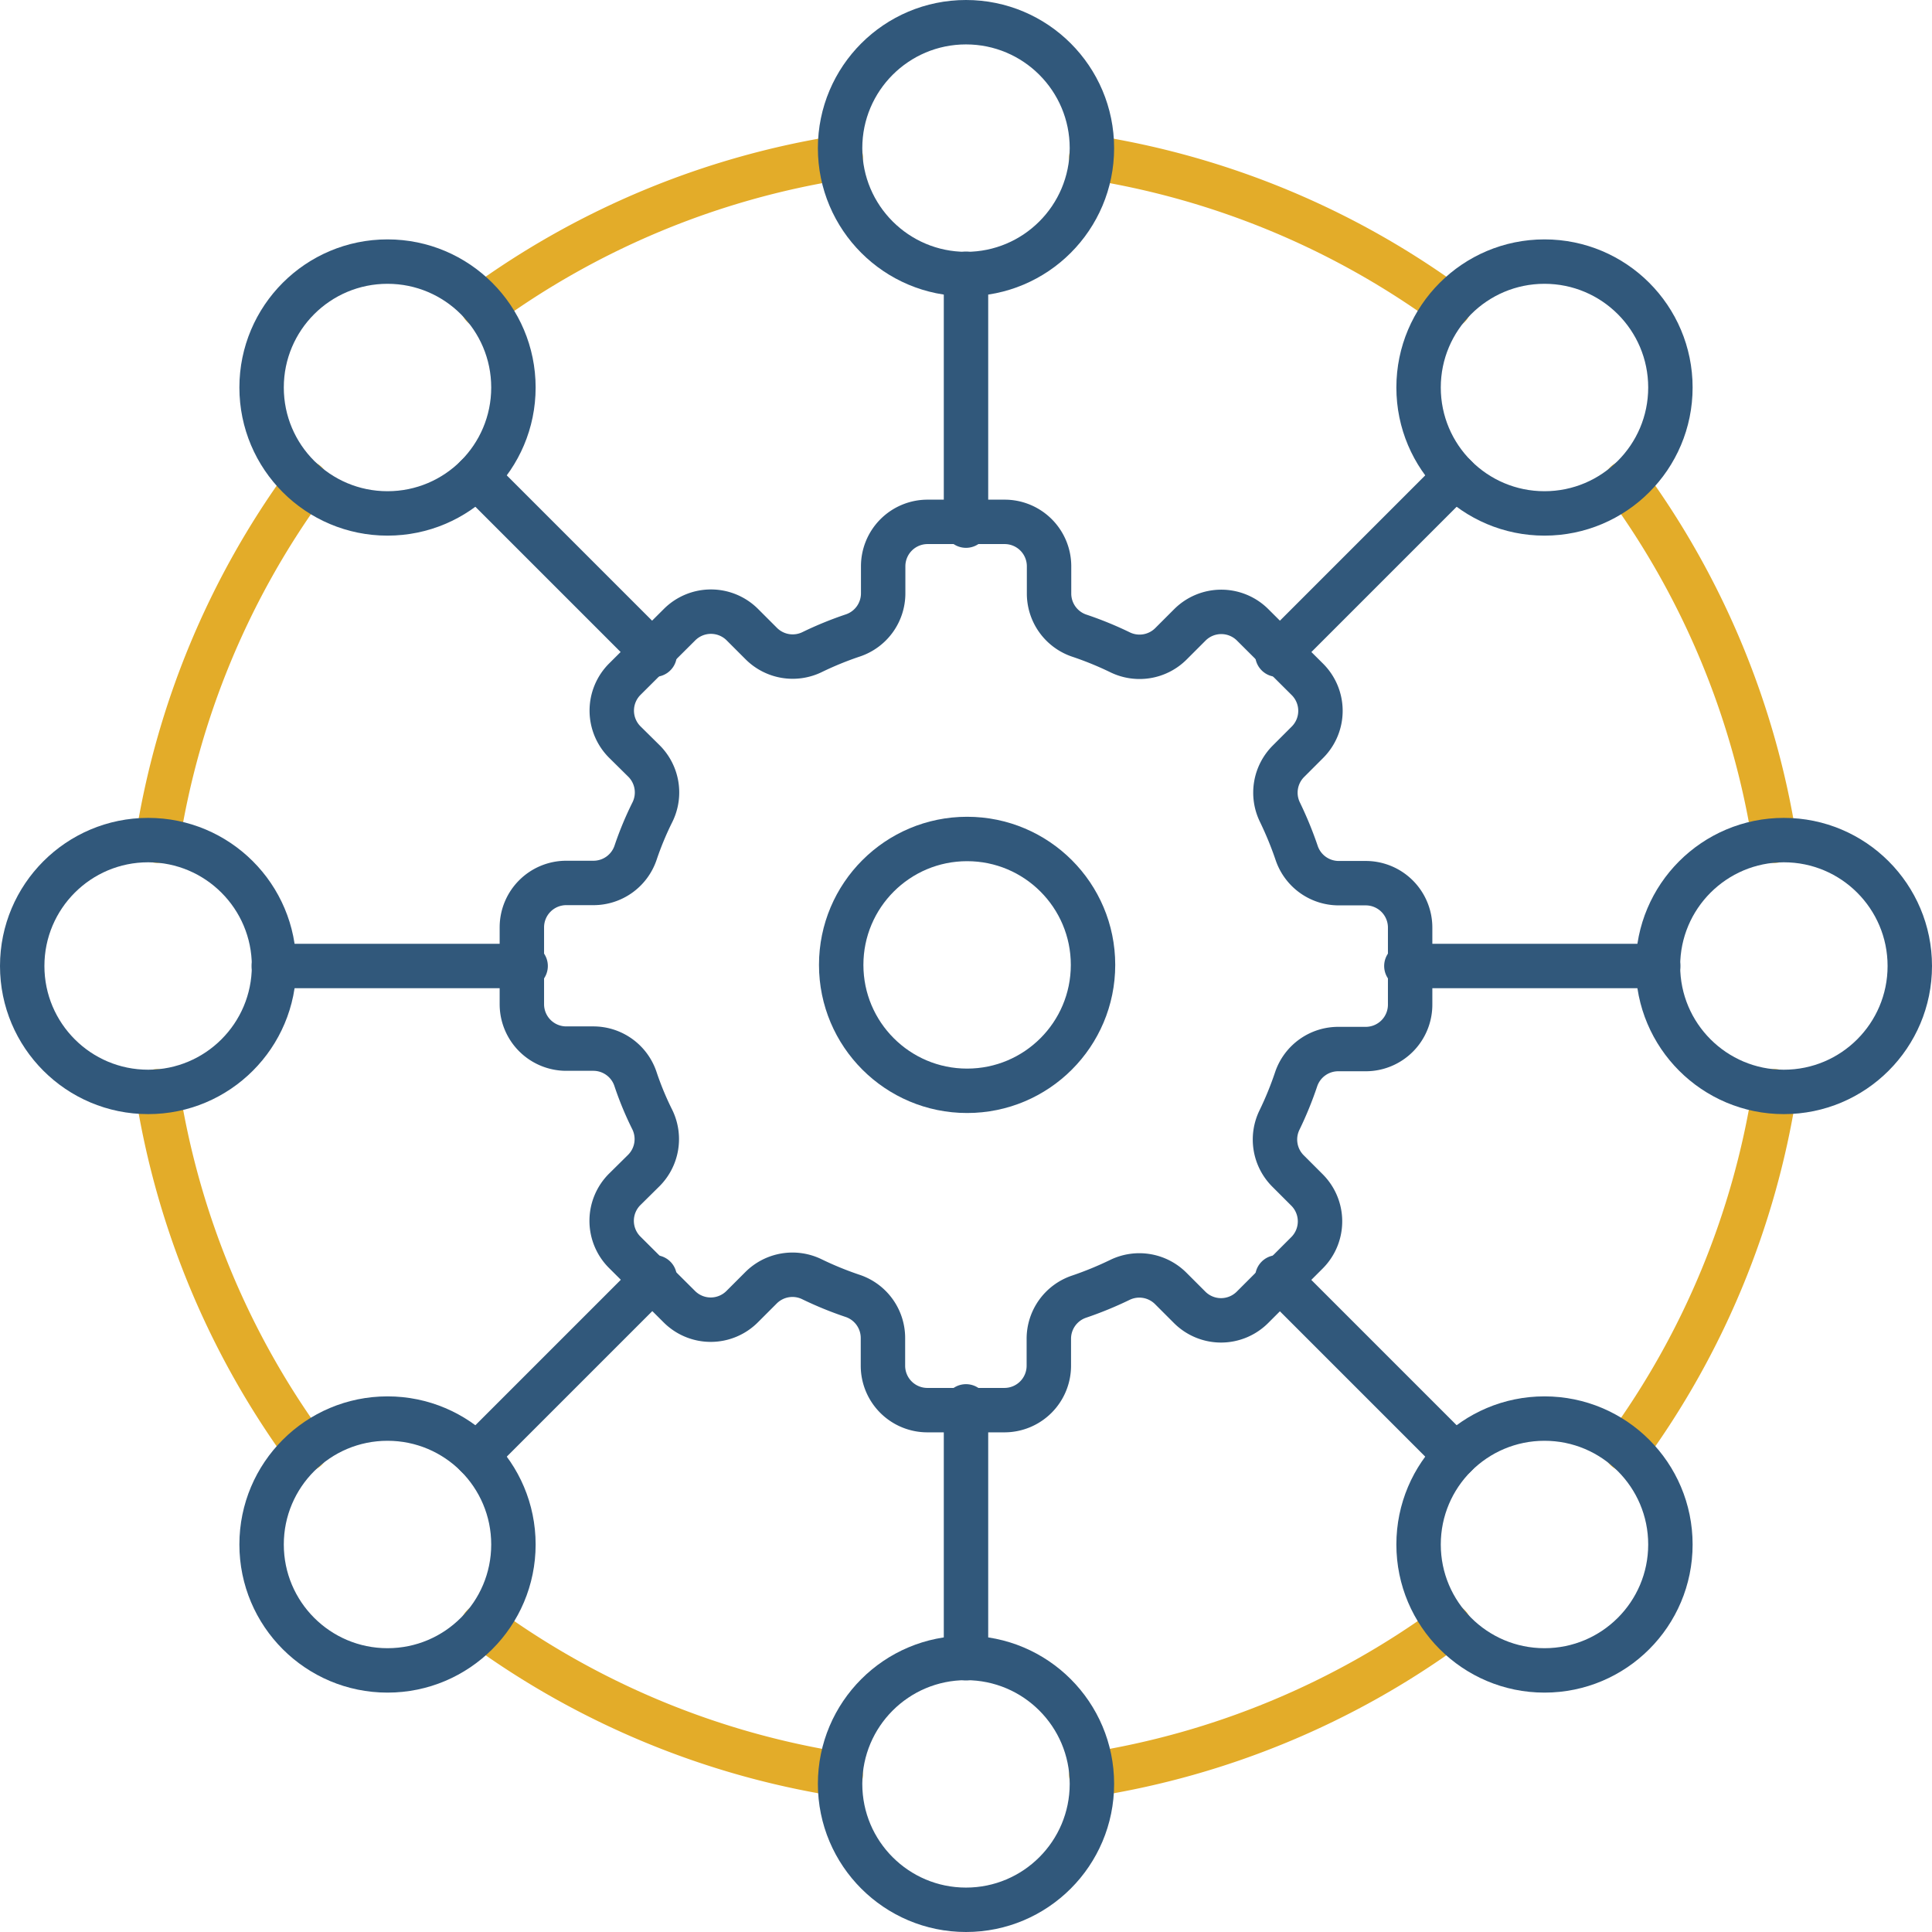 <?xml version="1.0" encoding="UTF-8" standalone="no"?><svg id="Layer_1" data-name="Layer 1" xmlns="http://www.w3.org/2000/svg" viewBox="0 0 87 87"><path d="M79.91,37.86a37.12,37.12,0,0,0-6.69-16.12" style="fill:none;stroke:#e3ac29;stroke-linecap:round;stroke-linejoin:round;stroke-width:2px"/><path d="M65.26,73.22a37.12,37.12,0,0,1-16.12,6.69" style="fill:none;stroke:#e3ac29;stroke-linecap:round;stroke-linejoin:round;stroke-width:2px"/><path d="M13.78,65.26A37.12,37.12,0,0,1,7.09,49.14" style="fill:none;stroke:#e3ac29;stroke-linecap:round;stroke-linejoin:round;stroke-width:2px"/><path d="M37.86,7.09a37.17,37.17,0,0,0-16.12,6.69" style="fill:none;stroke:#e3ac29;stroke-linecap:round;stroke-linejoin:round;stroke-width:2px"/><path d="M13.78,21.74A37.12,37.12,0,0,0,7.09,37.86" style="fill:none;stroke:#e3ac29;stroke-linecap:round;stroke-linejoin:round;stroke-width:2px"/><path d="M37.86,79.91a37.17,37.17,0,0,1-16.12-6.69" style="fill:none;stroke:#e3ac29;stroke-linecap:round;stroke-linejoin:round;stroke-width:2px"/><path d="M79.91,49.14a37.12,37.12,0,0,1-6.69,16.12" style="fill:none;stroke:#e3ac29;stroke-linecap:round;stroke-linejoin:round;stroke-width:2px"/><path d="M65.26,13.78A37.12,37.12,0,0,0,49.14,7.09" style="fill:none;stroke:#e3ac29;stroke-linecap:round;stroke-linejoin:round;stroke-width:2px"/><circle cx="43.5" cy="6.67" r="5.67" style="fill:none;stroke:#31587b;stroke-linecap:round;stroke-linejoin:round;stroke-width:2px"/><line x1="43.5" y1="12.33" x2="43.5" y2="23.67" style="fill:none;stroke:#31587b;stroke-linecap:round;stroke-linejoin:round;stroke-width:2px"/><circle cx="17.45" cy="17.45" r="5.67" style="fill:none;stroke:#31587b;stroke-linecap:round;stroke-linejoin:round;stroke-width:2px"/><line x1="21.46" y1="21.46" x2="29.48" y2="29.48" style="fill:none;stroke:#31587b;stroke-linecap:round;stroke-linejoin:round;stroke-width:2px"/><circle cx="6.67" cy="43.5" r="5.67" style="fill:none;stroke:#31587b;stroke-linecap:round;stroke-linejoin:round;stroke-width:2px"/><line x1="12.33" y1="43.5" x2="23.67" y2="43.5" style="fill:none;stroke:#31587b;stroke-linecap:round;stroke-linejoin:round;stroke-width:2px"/><circle cx="17.45" cy="69.55" r="5.67" style="fill:none;stroke:#31587b;stroke-linecap:round;stroke-linejoin:round;stroke-width:2px"/><line x1="21.46" y1="65.54" x2="29.48" y2="57.52" style="fill:none;stroke:#31587b;stroke-linecap:round;stroke-linejoin:round;stroke-width:2px"/><circle cx="43.5" cy="80.33" r="5.67" style="fill:none;stroke:#31587b;stroke-linecap:round;stroke-linejoin:round;stroke-width:2px"/><line x1="43.5" y1="74.67" x2="43.5" y2="63.33" style="fill:none;stroke:#31587b;stroke-linecap:round;stroke-linejoin:round;stroke-width:2px"/><circle cx="69.55" cy="69.55" r="5.67" style="fill:none;stroke:#31587b;stroke-linecap:round;stroke-linejoin:round;stroke-width:2px"/><line x1="65.54" y1="65.54" x2="57.52" y2="57.52" style="fill:none;stroke:#31587b;stroke-linecap:round;stroke-linejoin:round;stroke-width:2px"/><circle cx="80.33" cy="43.5" r="5.67" style="fill:none;stroke:#31587b;stroke-linecap:round;stroke-linejoin:round;stroke-width:2px"/><line x1="74.67" y1="43.5" x2="63.33" y2="43.5" style="fill:none;stroke:#31587b;stroke-linecap:round;stroke-linejoin:round;stroke-width:2px"/><circle cx="69.55" cy="17.45" r="5.67" style="fill:none;stroke:#31587b;stroke-linecap:round;stroke-linejoin:round;stroke-width:2px"/><circle cx="43.55" cy="43.45" r="5.67" style="fill:none;stroke:#31587b;stroke-linecap:round;stroke-linejoin:round;stroke-width:2px"/><line x1="65.54" y1="21.46" x2="57.52" y2="29.48" style="fill:none;stroke:#31587b;stroke-linecap:round;stroke-linejoin:round;stroke-width:2px"/><path id="Path_262" data-name="Path 262" d="M63.5,45.23V41.77a2,2,0,0,0-2-2H60.29a2,2,0,0,1-1.9-1.36,16,16,0,0,0-.75-1.83,2,2,0,0,1,.38-2.3l.85-.85a2,2,0,0,0,0-2.84l-2.46-2.45a2,2,0,0,0-2.83,0h0l-.85.85a2,2,0,0,1-2.3.38,15.43,15.43,0,0,0-1.84-.75,2,2,0,0,1-1.35-1.9V25.5a2,2,0,0,0-2-2H41.77a2,2,0,0,0-2,2h0v1.21a2,2,0,0,1-1.35,1.9,15.43,15.43,0,0,0-1.84.75,2,2,0,0,1-2.3-.38l-.85-.85a2,2,0,0,0-2.83,0h0l-2.46,2.45a2,2,0,0,0,0,2.84h0l.86.85a2,2,0,0,1,.38,2.3,14.43,14.43,0,0,0-.76,1.83,2,2,0,0,1-1.9,1.36H25.5a2,2,0,0,0-2,2h0v3.46a2,2,0,0,0,2,2h1.21a2,2,0,0,1,1.9,1.35,14,14,0,0,0,.76,1.84,2,2,0,0,1-.38,2.3l-.86.85a2,2,0,0,0,0,2.83h0l2.46,2.45a2,2,0,0,0,2.83,0h0l.85-.85a2,2,0,0,1,2.3-.38,15.43,15.43,0,0,0,1.84.75,2,2,0,0,1,1.35,1.9V61.5a2,2,0,0,0,2,2h3.47a2,2,0,0,0,2-2V60.29a2,2,0,0,1,1.36-1.9,16,16,0,0,0,1.83-.75,2,2,0,0,1,2.3.38l.85.85a2,2,0,0,0,2.83,0h0l2.45-2.45a2,2,0,0,0,0-2.84h0L58,52.73a2,2,0,0,1-.38-2.3,15.43,15.43,0,0,0,.75-1.84,2,2,0,0,1,1.9-1.35H61.5A2,2,0,0,0,63.5,45.23Z" style="fill:none;stroke:#31587b;stroke-linecap:round;stroke-linejoin:round;stroke-width:2px"/></svg>